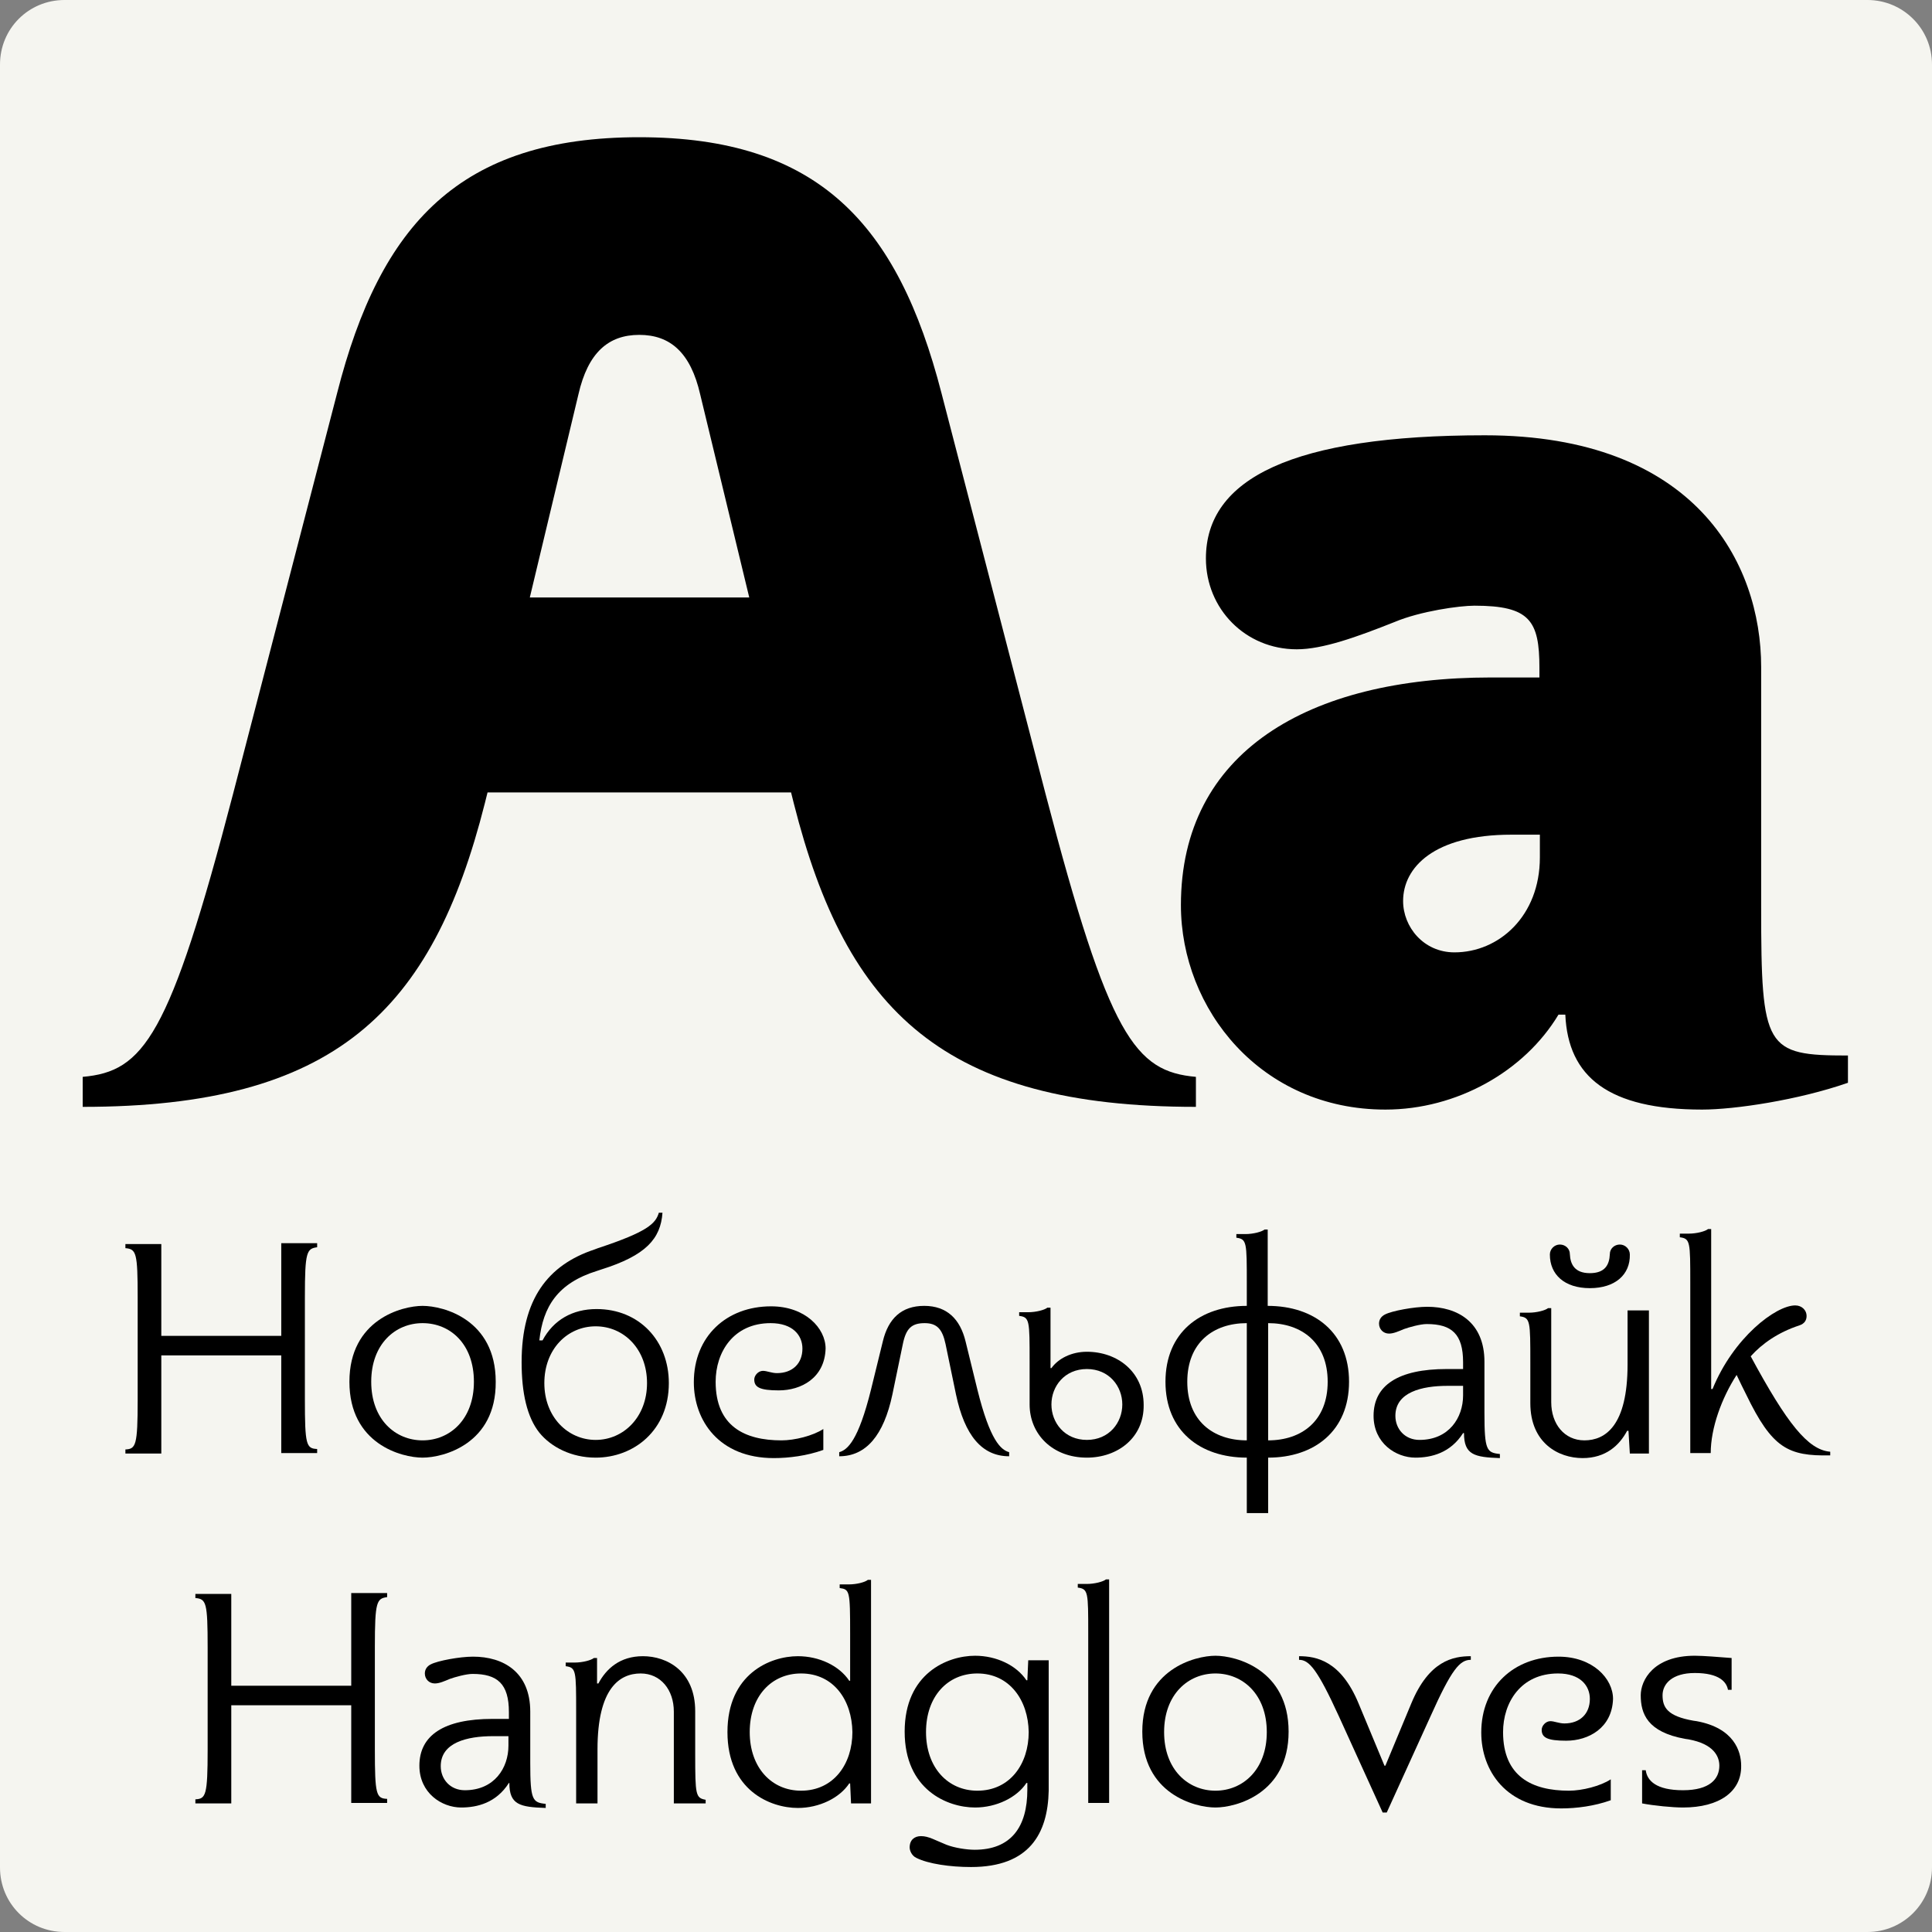 <svg xmlns="http://www.w3.org/2000/svg" xmlns:xlink="http://www.w3.org/1999/xlink" id="Layer_1" x="0px" y="0px" viewBox="0 0 425.2 425.2" style="enable-background:new 0 0 425.2 425.2;" xml:space="preserve"><rect x="0" y="0" width="425.2" height="425.2" fill="#808080" stroke="none"/><style type="text/css">	.st0{fill:#F5F5F0;}</style><title>Academy</title><path class="st0" d="M14.2,0H411c7.8,0,14.2,6.3,14.2,14.2V411c0,7.8-6.3,14.2-14.2,14.2H14.2C6.3,425.2,0,418.9,0,411V14.2  C0,6.3,6.3,0,14.2,0z"></path><g>	<path d="M174.7,176.8l-0.6-2.4h-66.8l-0.6,2.4c-11.6,45.9-33.1,66.8-88.5,66.8V237c13.4-1.2,19.1-8.6,33.1-62.3l22.9-88.2   c9.5-37.3,27.1-56.3,66.5-56.3s56.9,19.1,66.5,56.3l22.9,88.2c14,53.6,19.7,61.1,33.1,62.3v6.6   C207.8,243.6,186.3,222.7,174.7,176.8z M154.1,86.8c-2.1-9.2-6.6-13.1-13.4-13.1s-11.3,3.9-13.4,13.1l-10.7,44.7h48.3L154.1,86.8z"></path>	<path d="M374.6,244.2c-20.6,0-29.5-7.2-30.1-20.9h-1.5c-7.5,12.5-22.4,20.9-38.1,20.9c-27.4,0-45-22.1-45-45   c0-33.7,28-50.1,68.2-50.1h10.7V147c0-10.4-2.1-13.7-14.3-13.7c-3.3,0-11.9,1.2-17.6,3.6c-8.3,3.3-15.8,6-21.5,6   c-11.3,0-20-8.9-20-20c0-17.6,19.1-27.1,61.4-27.1c46.2,0,60.8,28,60.8,51v53c0,31,0.9,32.5,19.1,32.5v6   C395.8,242.1,381.8,244.2,374.6,244.2z M338.9,183.7h-6.3c-17,0-23.8,7.2-23.8,14.6c0,5.7,4.5,11.3,11.3,11.3   c9.8,0,18.8-8,18.8-20.9V183.7z"></path></g><g>	<path d="M61.9,319.9v-21.6H35.5v21.6h-7.9v-0.9c2.3-0.1,2.7-0.9,2.7-10.9v-22.5c0-9.9-0.3-10.7-2.7-10.9v-0.9h7.9V294h26.4v-20.4   h7.9v0.9c-2.3,0.3-2.7,1-2.7,10.9V308c0,10,0.3,10.8,2.7,10.9v0.9H61.9z"></path>	<path d="M93,320.8c-4.6,0-16.1-3-16.1-16.7c0-13.7,11.6-16.7,16.1-16.7c4.6,0,16.1,3,16.1,16.7C109.2,317.8,97.6,320.8,93,320.8z    M93,291.2c-6,0-11.3,4.6-11.3,12.9S87,317,93,317c6,0,11.3-4.6,11.3-12.9S99.1,291.2,93,291.2z"></path>	<path d="M131.1,320.8c-5.3,0-9.8-2.3-12.4-5.5c-2.7-3.4-3.9-8.7-3.9-15.5c0-13.9,5.8-21.4,16-24.8l0.8-0.3   c10.9-3.6,12.7-5.4,13.4-7.8h0.8c-0.4,5.7-3.6,9.4-13.5,12.5l-0.9,0.3c-8.7,2.7-11.9,7.9-12.7,15.3h0.7c2.4-4.5,6.6-6.9,11.9-6.9   c9.4,0,15.9,7,15.9,16.3C147.2,314.8,139.5,320.8,131.1,320.8z M131.1,291.9c-6.2,0-11.3,5-11.3,12.5s5.2,12.5,11.3,12.5   s11.3-5,11.3-12.5S137.3,291.9,131.1,291.9z"></path>	<path d="M171.4,306c-4.2,0-5.4-0.7-5.4-2.4c0-0.9,0.9-1.9,1.9-1.9c0.9,0,1.9,0.5,3.1,0.5c3.4,0,5.6-2.1,5.6-5.4   c0-2.9-2.1-5.6-7-5.6c-8.2,0-12.1,6.4-12.1,12.9c0,9.8,6.4,12.9,14.5,12.9c2.9,0,6.9-1,9.2-2.5v4.6c-3.6,1.3-7.6,1.8-10.9,1.8   c-12.1,0-17.6-8.3-17.6-16.7c0-10.1,7.2-16.7,17-16.7c7.5,0,12,4.8,12,9.3C181.5,303.3,176.3,306,171.4,306z"></path>	<path d="M198.7,295.8l-2.3,11.1c-1.9,9-5.8,13.6-11.7,13.6v-0.9c1.8-0.5,4.2-2.5,7-13.8l2.6-10.6c1.2-5,4.1-7.8,9.1-7.8   c5,0,7.9,2.9,9.1,7.8l2.6,10.6c2.8,11.3,5.2,13.3,7,13.8v0.9c-6,0-9.8-4.6-11.7-13.6l-2.3-11.1c-0.7-3.3-1.9-4.6-4.6-4.6   C200.6,291.2,199.4,292.4,198.7,295.8z"></path>	<path d="M239.2,320.8c-7.6,0-12.6-5.2-12.6-11.7v-9.5c0-9,0-9.7-2.3-10v-0.8h2c1.7,0,3.6-0.5,4.2-1h0.7v13.3h0.2   c1.5-2.1,4.4-3.6,7.8-3.6c6.7,0,12.5,4.4,12.5,11.7C251.8,316.4,246,320.8,239.2,320.8z M239.2,301.3c-4.9,0-7.8,3.8-7.8,7.8   c0,4,2.9,7.8,7.8,7.8c4.9,0,7.8-3.8,7.8-7.8C247,305.1,244.1,301.3,239.2,301.3z"></path>	<path d="M279.1,320.8V333h-4.7v-12.2c-10.3,0-17.9-5.9-17.9-16.7s7.6-16.7,17.9-16.7v-5c0-9,0-9.7-2.3-10v-0.8h2   c1.7,0,3.6-0.5,4.2-1h0.7v16.8c10.3,0,17.9,5.9,17.9,16.7S289.3,320.8,279.1,320.8z M274.4,291.2c-7.4,0-13.1,4.3-13.1,12.9   S267,317,274.4,317V291.2z M279.1,291.2V317c7.4,0,13.1-4.3,13.1-12.9S286.5,291.2,279.1,291.2z"></path>	<path d="M322.2,315.4H322c-2.8,4.4-7,5.4-10.5,5.4c-4.3,0-9.2-3.2-9.2-9.2c0-6.7,5.4-10.3,16.1-10.3h3.6v-1.5c0-6.2-2.5-8.4-8-8.4   c-1.4,0-3.9,0.7-5,1.1c-1.2,0.5-2.3,1-3.3,1c-1.3,0-2.2-1-2.2-2.2c0-0.9,0.5-1.6,1.3-2c1.5-0.8,6.4-1.7,9.3-1.7   c6.7,0,12.6,3.4,12.6,12.1v11.3c0,8.2,0.5,8.7,3.4,9v0.9C324.5,320.7,322.2,320.2,322.2,315.4z M322.1,305h-3.5   c-5.7,0-11.5,1.4-11.5,6.6c0,2.9,2.1,5.3,5.3,5.3c6.5,0,9.6-4.9,9.6-9.8V305z"></path>	<path d="M358.7,319.9l-0.3-5h-0.3c-1.7,3.2-4.7,6-9.8,6c-5.3,0-11.5-3.3-11.5-12.1v-9c0-9,0-9.8-2.3-10.1v-0.8h2   c1.7,0,3.6-0.5,4.2-1h0.7v20.7c0,4.8,2.9,8.4,7.3,8.4c4.6,0,9.5-3.2,9.5-16.7v-11.9h4.7v31.5H358.7z M349.9,283.5   c-5.6,0-8.8-3-8.8-7.4c0-1.2,1-2.2,2.2-2.2s2.2,0.9,2.2,2.1c0.1,2.3,1.1,4.2,4.4,4.2c3.3,0,4.3-1.8,4.4-4.2c0-1.2,1-2.1,2.2-2.1   s2.2,1,2.2,2.2C358.8,280.5,355.5,283.5,349.9,283.5z"></path>	<path d="M384.3,306.9c-0.6-1.2-1.4-2.8-2.1-4.3c-3.3,5.1-5.7,11.7-5.7,17.2H372v-37.5c0-9,0-9.7-2.3-10v-0.8h2c1.7,0,3.6-0.5,4.2-1   h0.7v35.2h0.3c4.6-11.3,13.9-18.4,18.2-18.4c1.5,0,2.5,1.1,2.5,2.3c0,0.9-0.4,1.7-1.6,2.1c-4.6,1.5-8.2,4-10.7,6.8   c8,14.8,12.6,20.6,17.5,21v0.8C393.5,320.5,390,318.7,384.3,306.9z"></path></g><g>	<path d="M77.3,396.9v-21.6H50.9v21.6H43v-0.9c2.3-0.1,2.7-0.9,2.7-10.9v-22.5c0-9.9-0.3-10.7-2.7-10.9v-0.9h7.9V371h26.4v-20.4h7.9   v0.9c-2.3,0.3-2.7,1-2.7,10.9V385c0,10,0.3,10.8,2.7,10.9v0.9H77.3z"></path>	<path d="M112.1,392.4H112c-2.8,4.4-7,5.4-10.5,5.4c-4.3,0-9.2-3.2-9.2-9.2c0-6.7,5.4-10.3,16.1-10.3h3.6v-1.5c0-6.2-2.5-8.4-8-8.4   c-1.4,0-3.9,0.7-5,1.1c-1.2,0.5-2.3,1-3.3,1c-1.3,0-2.2-1-2.2-2.2c0-0.9,0.5-1.6,1.3-2c1.5-0.8,6.4-1.7,9.3-1.7   c6.7,0,12.6,3.4,12.6,12.1v11.3c0,8.2,0.5,8.7,3.4,9v0.9C114.4,397.7,112.1,397.2,112.1,392.4z M112,382.1h-3.5   c-5.7,0-11.5,1.4-11.5,6.6c0,2.9,2.1,5.3,5.3,5.3c6.5,0,9.6-4.9,9.6-9.8V382.1z"></path>	<path d="M148.3,396.9v-20.2c0-4.8-2.9-8.4-7.3-8.4c-4.6,0-9.5,3.2-9.5,16.7v11.9h-4.7v-20.2c0-9,0-9.7-2.3-10v-0.8h2   c1.7,0,3.6-0.5,4.2-1h0.7v5.6h0.3c1.7-3.2,4.7-6,9.8-6c5.3,0,11.5,3.3,11.5,12.1v9.4c0,9.1,0.1,9.7,2.3,10.1v0.8H148.3z"></path>	<path d="M187.3,396.9l-0.2-4.4h-0.2c-2.1,3.2-6.6,5.4-11.3,5.4c-6.1,0-15.5-3.9-15.5-16.7c0-12.8,9.4-16.7,15.5-16.7   c4.7,0,9.1,2.1,11.3,5.4h0.2v-10.4c0-9.4-0.1-9.7-2.3-10v-0.8h2c1.8,0,3.6-0.5,4.2-1h0.7v49.2H187.3z M176.3,368.3   c-6.5,0-11.3,5-11.3,12.9c0,7.8,4.8,12.9,11.3,12.9c7.2,0,11.3-5.9,11.3-12.9C187.5,374.2,183.5,368.3,176.3,368.3z"></path>	<path d="M213.7,410.9c-4.6,0-9.4-0.7-12-2c-1.1-0.5-1.5-1.7-1.5-2.3c0-1.7,1.1-2.5,2.5-2.5c1.7,0,3.1,0.9,5.6,1.9   c1.8,0.7,4.5,1.1,6.2,1.1c8,0,11.6-5,11.6-13.2v-1.5h-0.2c-2.1,3.2-6.6,5.4-11.3,5.4c-6.1,0-15.5-3.9-15.5-16.7   c0-12.8,9.4-16.7,15.5-16.7c4.7,0,9.1,2.1,11.3,5.4h0.2l0.2-4.4h4.5v28.7C230.6,403.6,226.5,410.9,213.7,410.9z M215.1,368.3   c-6.5,0-11.3,5-11.3,12.9c0,7.8,4.8,12.9,11.3,12.9c7.2,0,11.3-5.9,11.3-12.9C226.3,374.2,222.2,368.3,215.1,368.3z"></path>	<path d="M239.5,396.9v-37.5c0-9,0-9.7-2.3-10v-0.8h2c1.7,0,3.6-0.5,4.2-1h0.7v49.2H239.5z"></path>	<path d="M267.5,397.8c-4.6,0-16.1-3-16.1-16.7c0-13.7,11.6-16.7,16.1-16.7s16.1,3,16.1,16.7C283.6,394.8,272,397.8,267.5,397.8z    M267.5,368.3c-6,0-11.3,4.6-11.3,12.9s5.3,12.9,11.3,12.9s11.3-4.6,11.3-12.9S273.5,368.3,267.5,368.3z"></path>	<path d="M314.8,377.8l-9.6,21.1h-0.9l-9.6-21.1c-4.8-10.5-6.6-12.5-8.8-12.5v-0.8c3.8,0,9.2,1,13.1,10.4l5.7,13.7h0.2l5.7-13.7   c3.9-9.4,9.2-10.4,13.1-10.4v0.8C321.3,365.3,319.5,367.3,314.8,377.8z"></path>	<path d="M344.7,383.1c-4.2,0-5.4-0.7-5.4-2.4c0-0.9,0.9-1.9,1.9-1.9c0.9,0,1.9,0.5,3.1,0.5c3.4,0,5.6-2.1,5.6-5.4   c0-2.9-2.1-5.6-7-5.6c-8.2,0-12.1,6.4-12.1,12.9c0,9.8,6.4,12.9,14.5,12.9c2.9,0,6.9-1,9.2-2.5v4.6c-3.6,1.3-7.6,1.8-10.9,1.8   c-12.1,0-17.6-8.3-17.6-16.7c0-10.1,7.2-16.7,17-16.7c7.5,0,12,4.8,12,9.3C354.8,380.3,349.6,383.1,344.7,383.1z"></path>	<path d="M370.4,397.8c-2.3,0-6.4-0.4-9-0.9v-7.3h0.8c0.3,2.3,2.3,4.4,8.2,4.4c5.9,0,8-2.5,8-5.4c0-2.1-1.3-4.8-6.8-5.8l-0.7-0.1   c-8.4-1.5-9.8-5.6-9.8-9.6c0-3.3,2.8-8.7,11.9-8.7c1.9,0,5.5,0.3,8.1,0.5v7h-0.8c-0.3-1.7-1.9-3.7-7.3-3.7c-5,0-7.1,2.4-7.1,4.9   c0,2.7,1.1,4.6,6.8,5.6l0.7,0.1c8.2,1.5,9.8,6.6,9.8,9.8C383.3,394.3,378.4,397.8,370.4,397.8z"></path></g></svg>